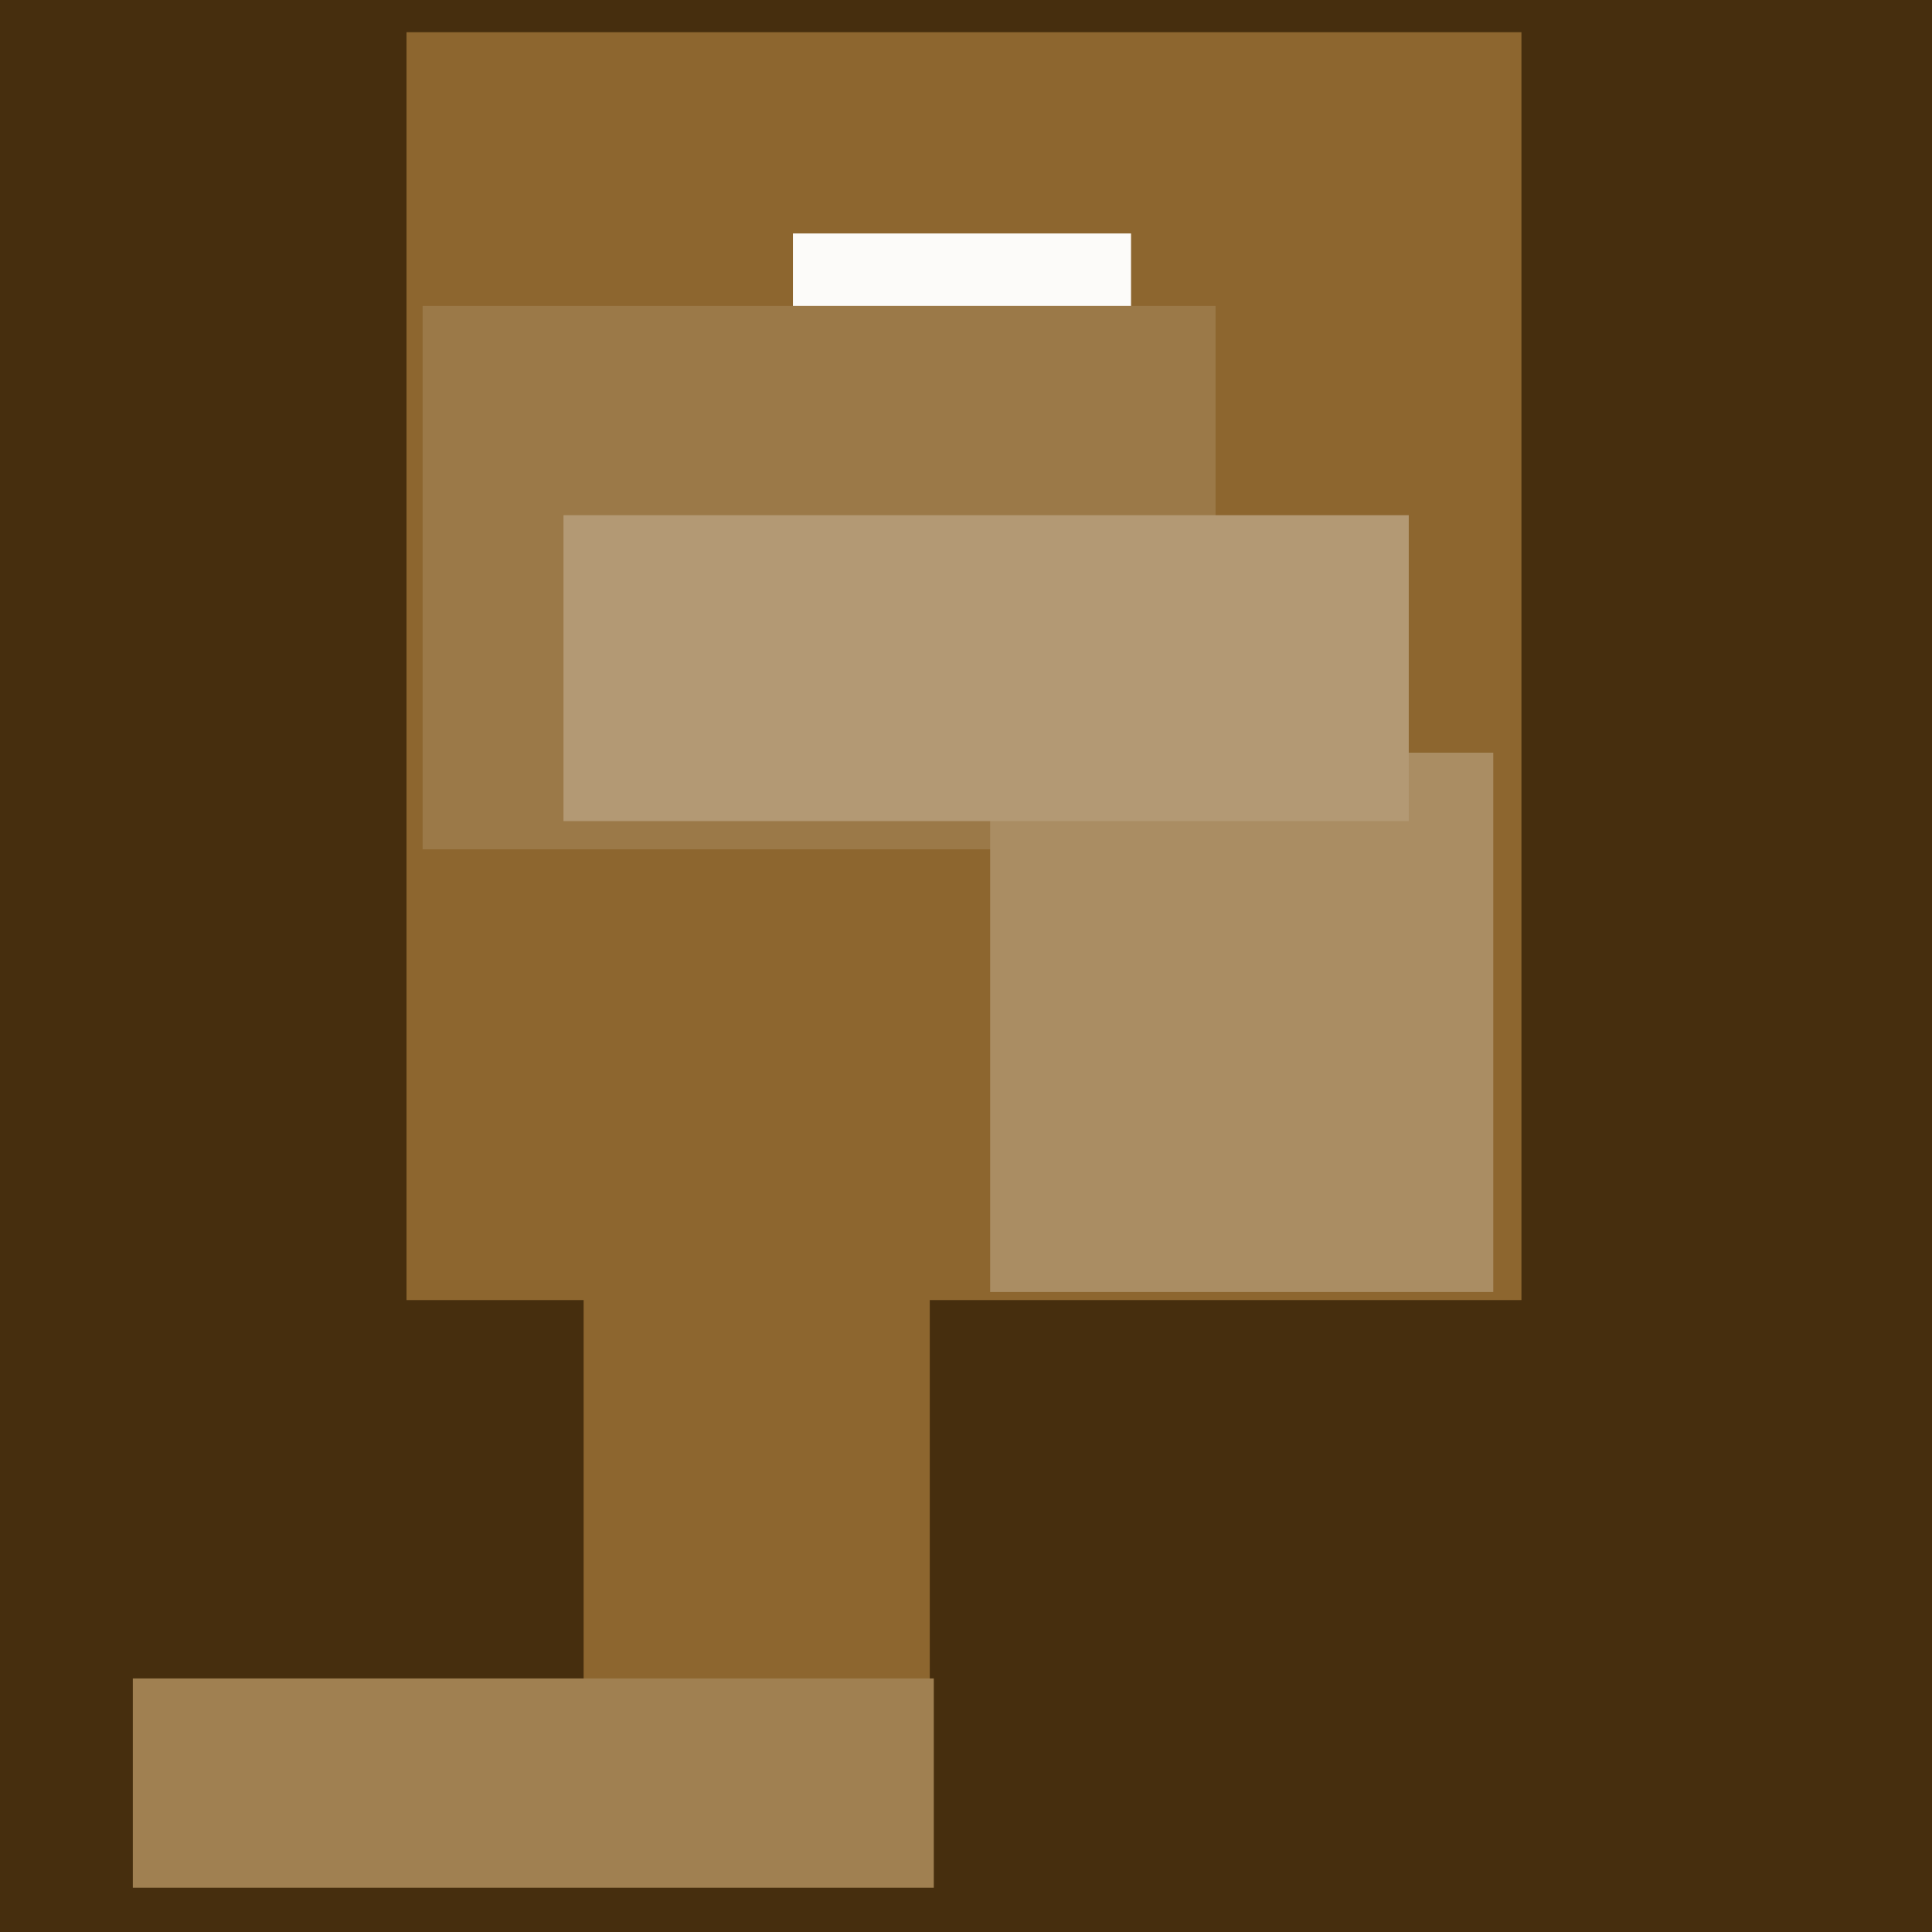 <svg xmlns="http://www.w3.org/2000/svg" width="480px" height="480px">
  <rect width="480" height="480" fill="rgb(70,46,14)"/>
  <rect x="145" y="307" width="86" height="151" fill="rgb(141,102,47)"/>
  <rect x="33" y="417" width="199" height="52" fill="rgb(160,128,81)"/>
  <rect x="101" y="8" width="277" height="315" fill="rgb(141,102,47)"/>
  <rect x="197" y="58" width="84" height="89" fill="rgb(252,251,249)"/>
  <rect x="105" y="76" width="197" height="135" fill="rgb(155,121,72)"/>
  <rect x="246" y="187" width="125" height="134" fill="rgb(170,141,99)"/>
  <rect x="140" y="128" width="210" height="76" fill="rgb(179,153,116)"/>
</svg>